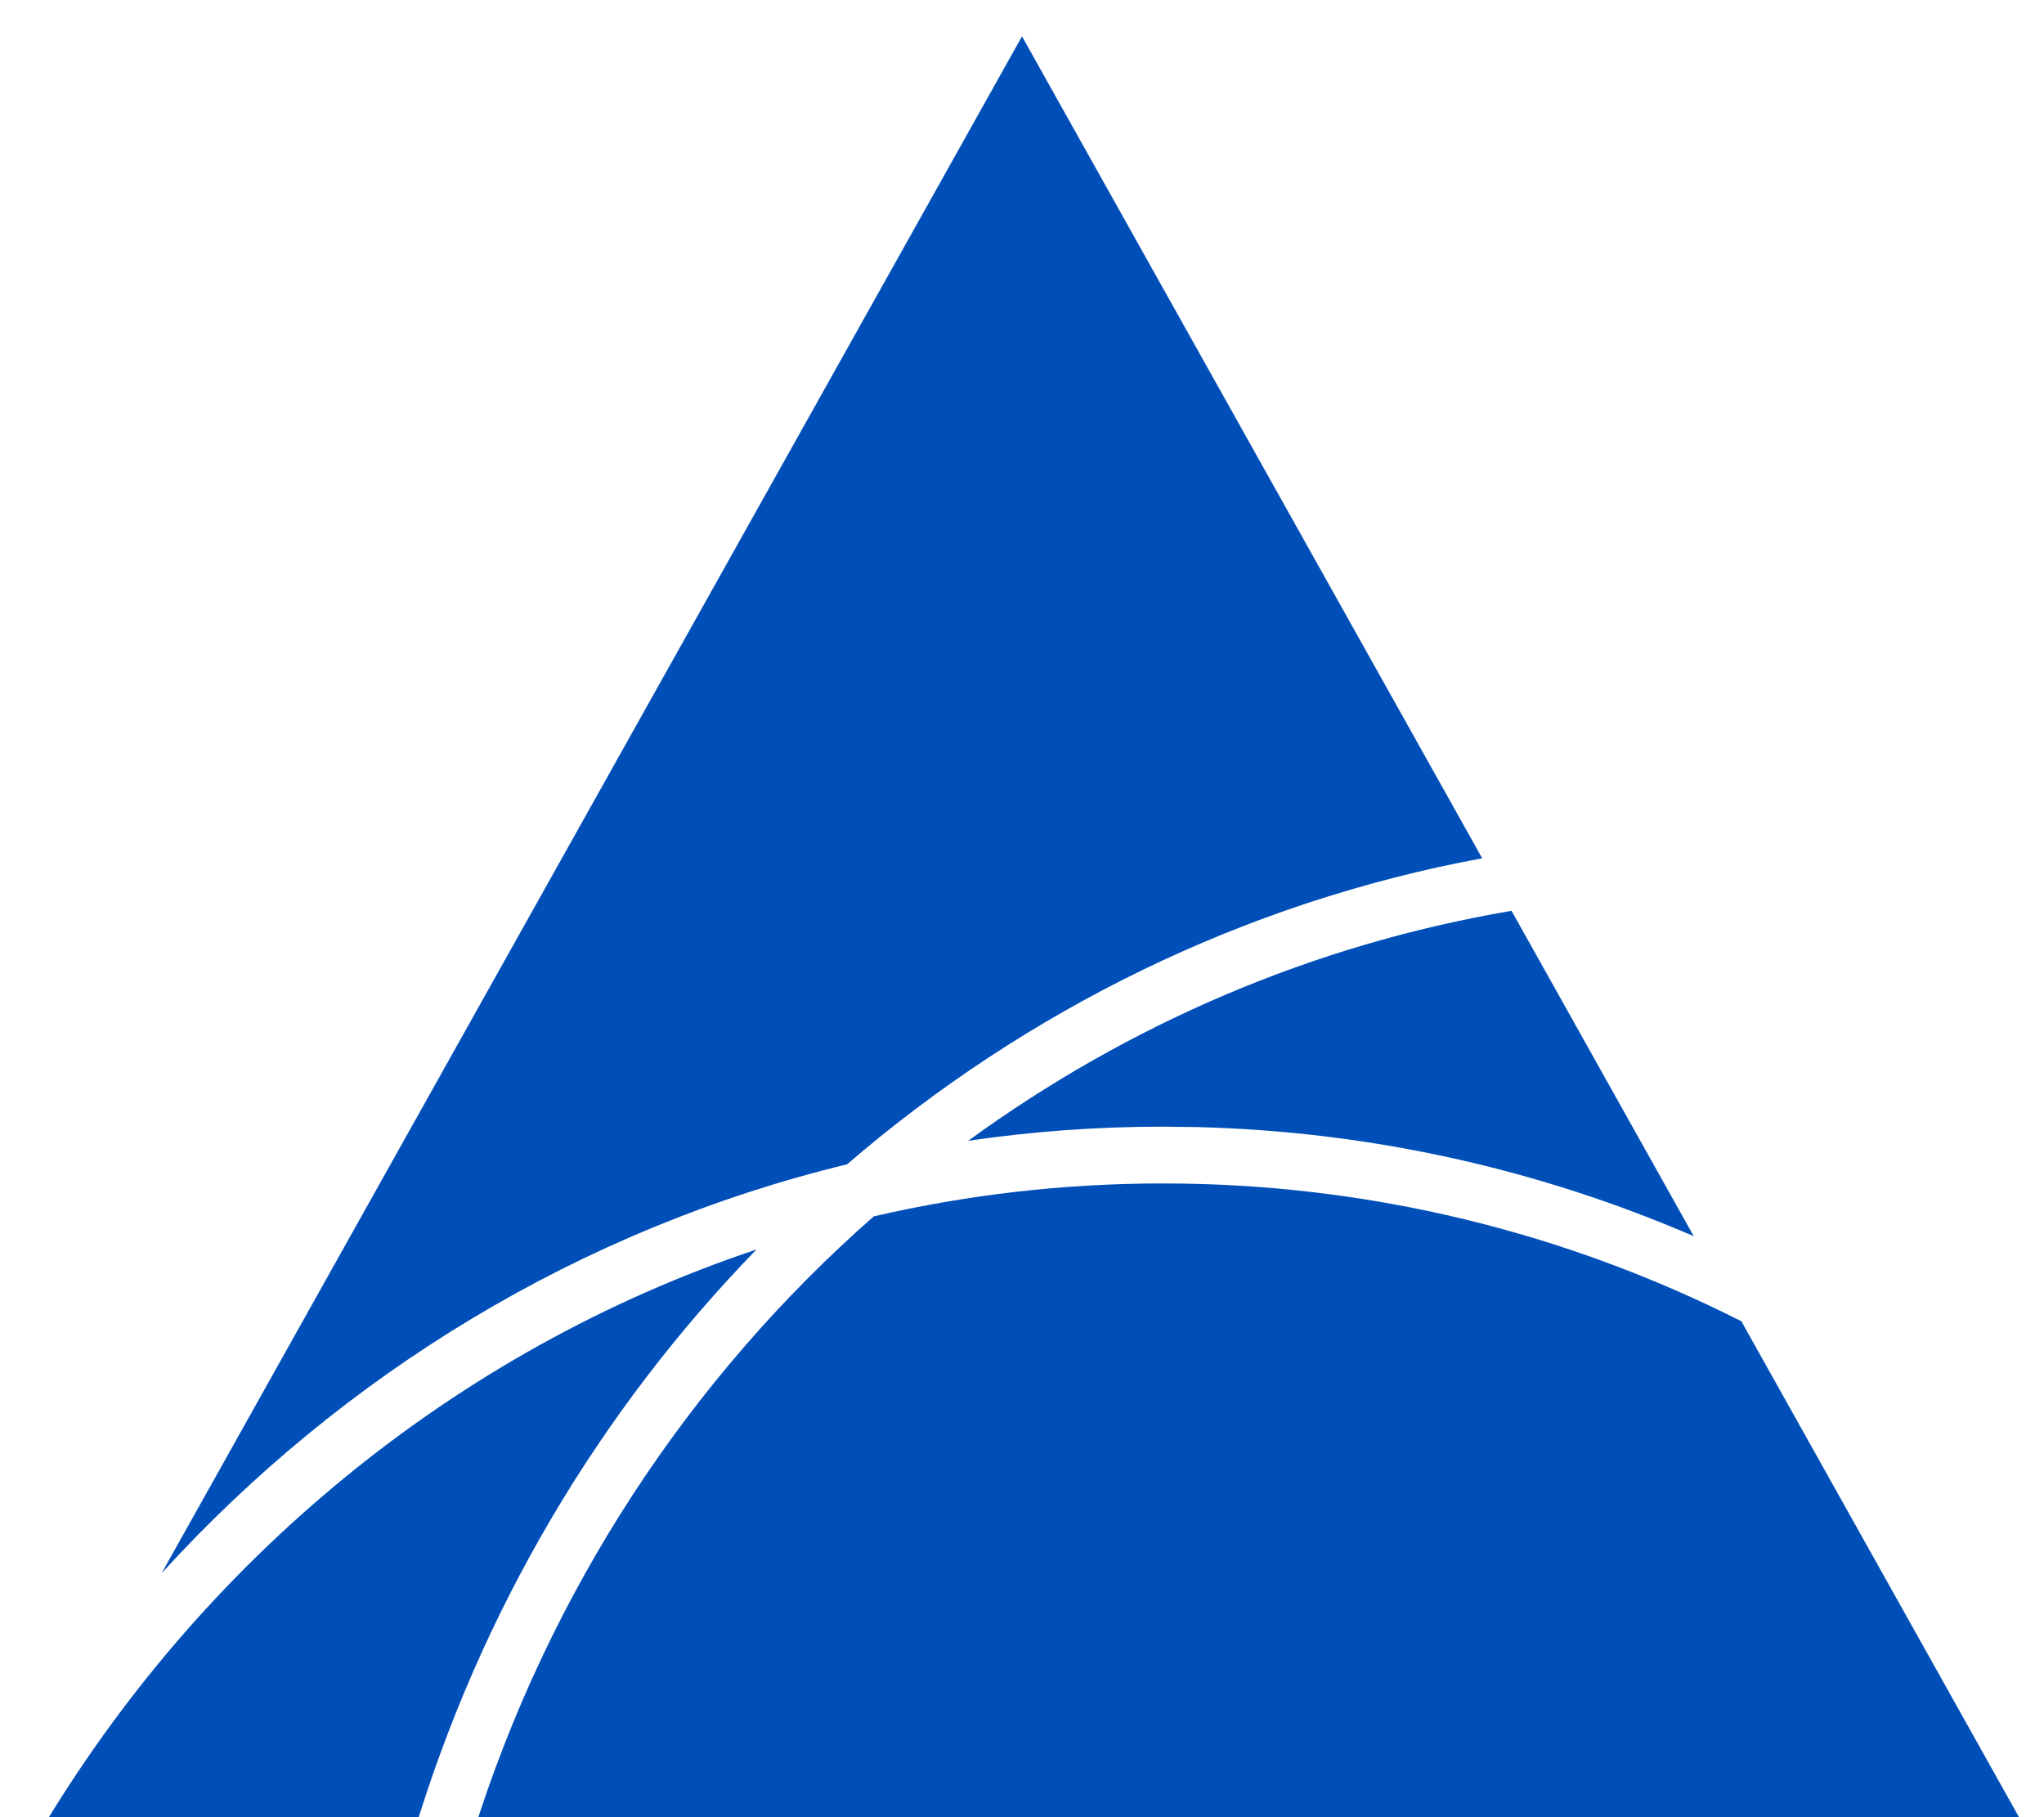 <svg width="36" height="32" viewBox="0 0 36 32" fill="none" xmlns="http://www.w3.org/2000/svg">
<g clip-path="url(#clip0_450_5)">
<path fill-rule="evenodd" clip-rule="evenodd" d="M26.622 16.039L29.831 21.769C27.136 20.605 24.194 19.929 21.108 19.848L20.483 19.84C19.318 19.84 18.173 19.925 17.052 20.089C19.851 18.051 23.105 16.636 26.622 16.039ZM26.105 15.114C21.899 15.893 18.07 17.793 14.919 20.503C10.219 21.643 6.046 24.195 2.847 27.703L18 0.64L26.105 15.114ZM8.322 32.32H35.739L30.67 23.267C27.592 21.712 24.134 20.84 20.483 20.84C18.734 20.84 17.029 21.04 15.389 21.42C12.141 24.27 9.661 28.029 8.322 32.32ZM13.324 22.003C10.559 24.846 8.456 28.374 7.277 32.32H0.668C3.533 27.483 8.012 23.78 13.324 22.003Z" fill="#004FB8"/>
</g>
<defs>
<clipPath id="clip0_450_5">
<rect width="36" height="32" fill="white"/>
</clipPath>
</defs>
</svg>
